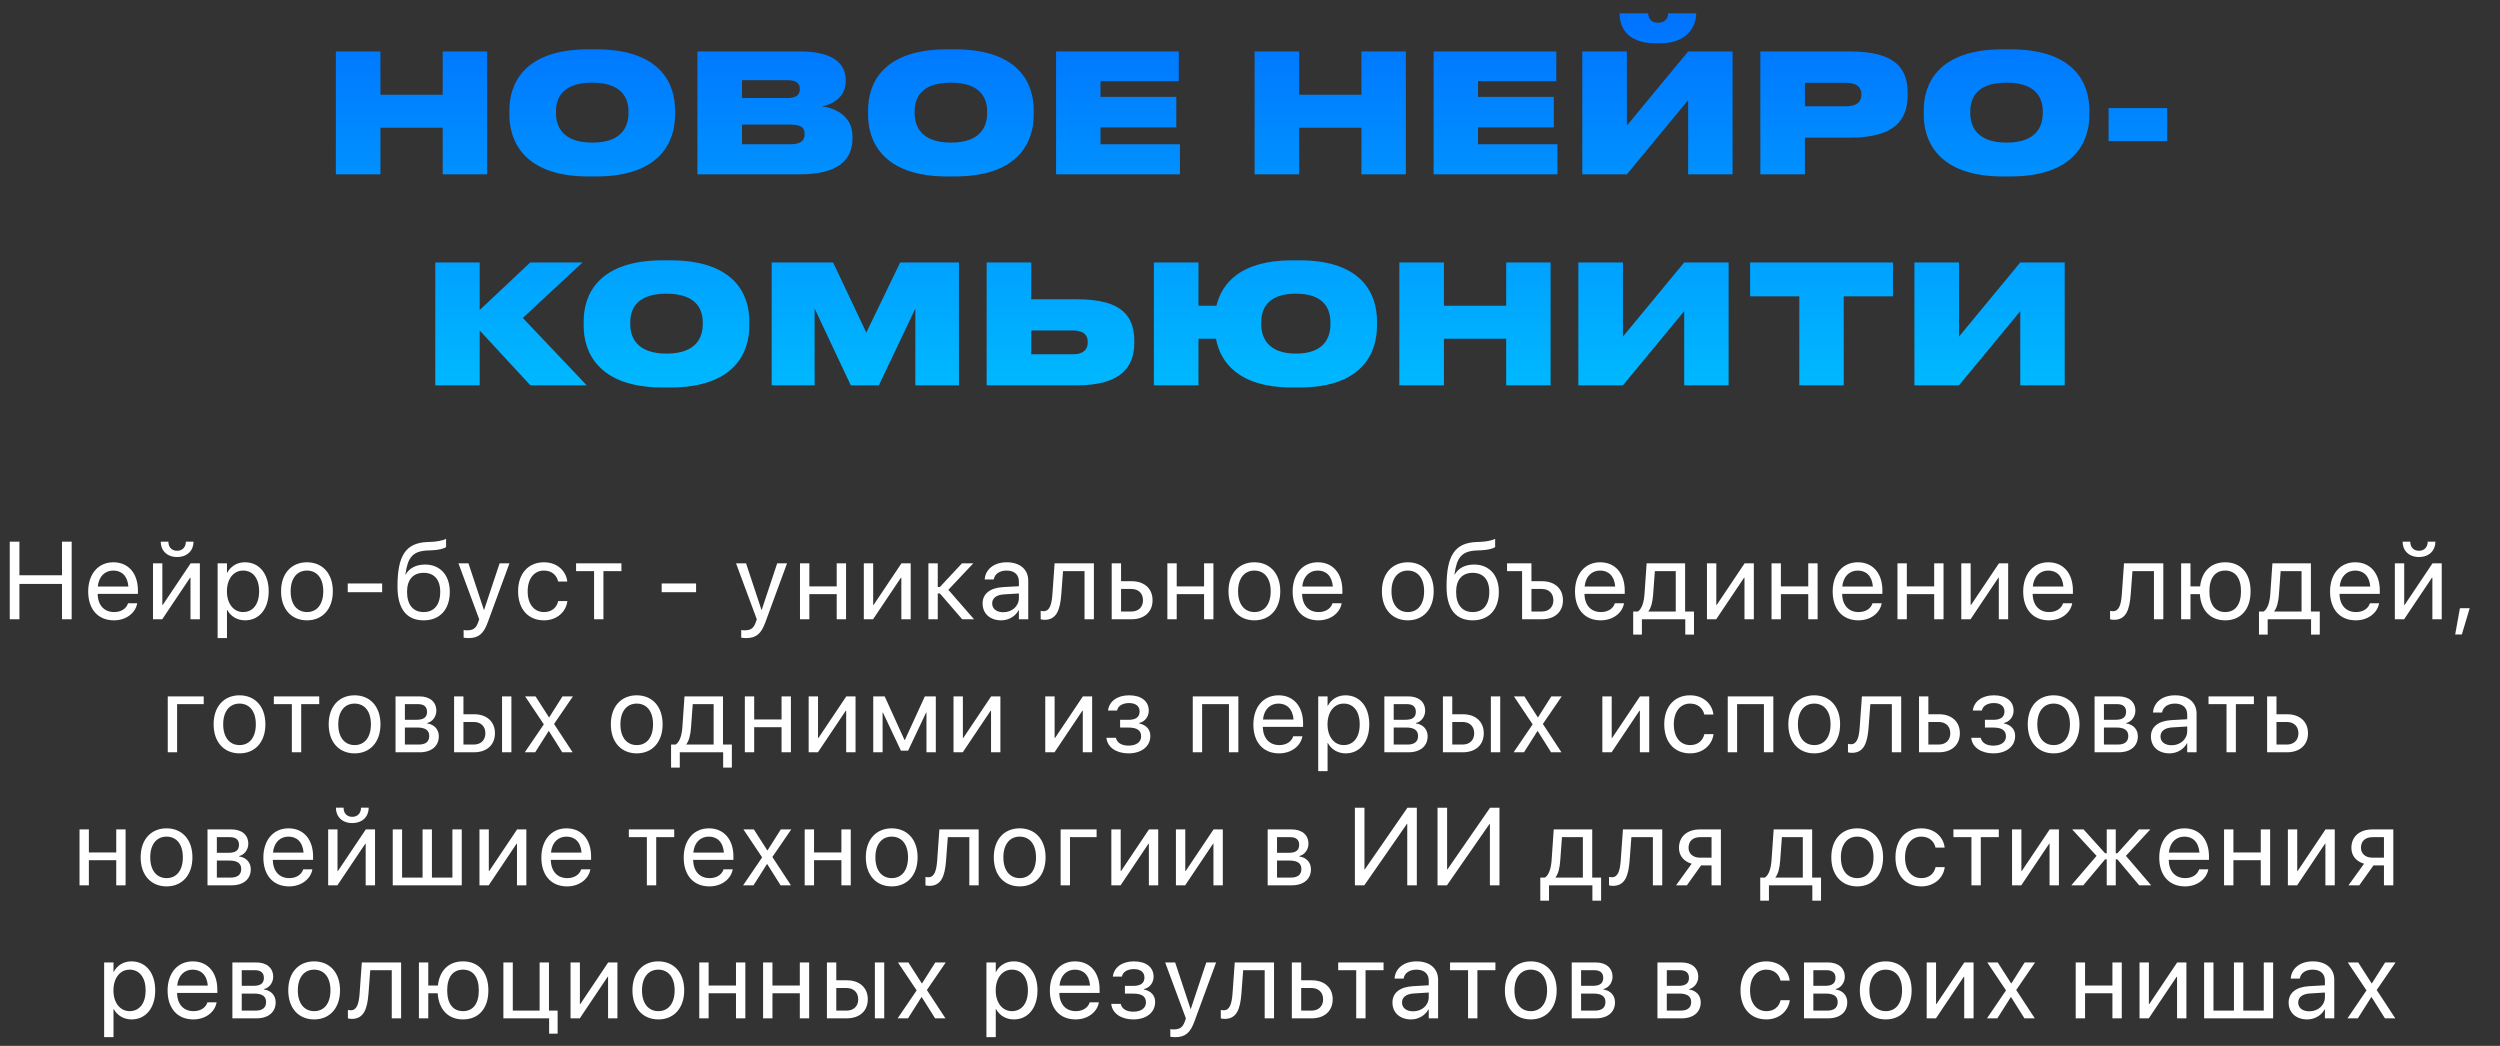 <?xml version="1.0" encoding="UTF-8"?> <svg xmlns="http://www.w3.org/2000/svg" width="545" height="228" viewBox="0 0 545 228" fill="none"><rect x="0" y="0" width="545" height="228" fill="#333333" stroke="none"/> <path d="M73.217 38V11.216H82.937V20.648H96.509V11.216H106.193V38H96.509V27.848H82.937V38H73.217ZM128.297 10.748H129.917C144.209 10.748 147.161 18.452 147.161 23.996V25.076C147.161 30.548 144.245 38.468 129.917 38.468H128.297C114.041 38.468 111.053 30.548 111.053 25.076V23.996C111.053 18.416 114.077 10.748 128.297 10.748ZM137.009 24.68V24.284C137.009 21.692 135.857 18.02 129.089 18.02C122.321 18.02 121.205 21.692 121.205 24.284V24.68C121.205 27.272 122.393 31.088 129.125 31.088C135.857 31.088 137.009 27.272 137.009 24.68ZM152.038 38V11.216H174.358C182.026 11.216 184.366 14.132 184.366 17.48V17.732C184.366 21.332 181.198 22.88 179.182 23.168C181.954 23.564 185.842 25.148 185.842 29.756V30.116C185.842 34.544 183.142 38 174.394 38H152.038ZM171.658 17.48H161.758V21.368H171.658C173.71 21.368 174.358 20.576 174.358 19.46V19.388C174.358 18.236 173.674 17.48 171.658 17.48ZM172.378 27.164H161.758V31.448H172.378C174.97 31.448 175.402 30.296 175.402 29.288V29.144C175.402 28.1 174.97 27.164 172.378 27.164ZM206.484 10.748H208.104C222.396 10.748 225.348 18.452 225.348 23.996V25.076C225.348 30.548 222.432 38.468 208.104 38.468H206.484C192.228 38.468 189.24 30.548 189.24 25.076V23.996C189.24 18.416 192.264 10.748 206.484 10.748ZM215.196 24.68V24.284C215.196 21.692 214.044 18.02 207.276 18.02C200.508 18.02 199.392 21.692 199.392 24.284V24.68C199.392 27.272 200.58 31.088 207.312 31.088C214.044 31.088 215.196 27.272 215.196 24.68ZM230.225 11.216H256.973V17.696H239.909V21.116H256.433V27.776H239.909V31.448H257.225V38H230.225V11.216ZM273.503 38V11.216H283.223V20.648H296.795V11.216H306.479V38H296.795V27.848H283.223V38H273.503ZM312.526 11.216H339.274V17.696H322.21V21.116H338.734V27.776H322.21V31.448H339.526V38H312.526V11.216ZM368.016 38V21.836L354.66 38H344.94V11.216H354.66V27.38L368.016 11.216H377.7V38H368.016ZM361.824 9.452H361.068C354.048 9.452 353.076 5.24 353.076 2.972V2.9H359.268C359.376 3.656 359.628 4.952 361.464 4.952H361.5C363.228 4.952 363.66 3.656 363.66 2.9H369.78V2.972C369.78 5.24 368.268 9.452 361.824 9.452ZM403.301 30.008H393.473V38H383.753V11.216H403.301C413.273 11.216 415.865 14.96 415.865 20.252V20.72C415.865 26.048 413.165 30.008 403.301 30.008ZM393.473 18.056V23.168H402.401C405.029 23.168 405.785 22.016 405.785 20.612V20.54C405.785 19.244 405.029 18.056 402.401 18.056H393.473ZM436.617 10.748H438.237C452.529 10.748 455.481 18.452 455.481 23.996V25.076C455.481 30.548 452.565 38.468 438.237 38.468H436.617C422.361 38.468 419.373 30.548 419.373 25.076V23.996C419.373 18.416 422.397 10.748 436.617 10.748ZM445.329 24.68V24.284C445.329 21.692 444.177 18.02 437.409 18.02C430.641 18.02 429.525 21.692 429.525 24.284V24.68C429.525 27.272 430.713 31.088 437.445 31.088C444.177 31.088 445.329 27.272 445.329 24.68ZM459.674 23.564H472.454V30.764H459.674V23.564ZM115.627 84L104.575 72.048V84H94.891V57.216H104.575V67.584L115.591 57.216H127.003L113.971 69.312L127.903 84H115.627ZM144.486 56.748H146.106C160.398 56.748 163.35 64.452 163.35 69.996V71.076C163.35 76.548 160.434 84.468 146.106 84.468H144.486C130.23 84.468 127.242 76.548 127.242 71.076V69.996C127.242 64.416 130.266 56.748 144.486 56.748ZM153.198 70.68V70.284C153.198 67.692 152.046 64.02 145.278 64.02C138.51 64.02 137.394 67.692 137.394 70.284V70.68C137.394 73.272 138.582 77.088 145.314 77.088C152.046 77.088 153.198 73.272 153.198 70.68ZM168.227 84V57.216H181.619L188.855 72.516L196.235 57.216H209.051V84H199.547V67.26L191.591 84H185.471L177.587 67.26V84H168.227ZM224.81 57.216V65.244H234.818C244.61 65.244 247.274 68.916 247.274 74.388V74.784C247.274 79.896 244.466 84 234.782 84H215.09V57.216H224.81ZM224.81 77.232H233.99C236.114 77.232 237.122 76.188 237.122 74.712V74.46C237.122 72.984 236.114 72.048 233.99 72.048H224.81V77.232ZM300.183 69.996V71.076C300.183 76.548 297.339 84.468 283.299 84.468H281.679C269.943 84.468 266.019 78.888 265.083 73.848H261.267V84H251.547V57.216H261.267V66.648H265.191C266.343 61.788 270.411 56.748 281.679 56.748H283.299C297.303 56.748 300.183 64.452 300.183 69.996ZM290.031 70.68V70.284C290.031 67.692 288.951 64.02 282.507 64.02C276.027 64.02 274.947 67.692 274.947 70.284V70.68C274.947 73.272 276.135 77.088 282.507 77.088C288.951 77.088 290.031 73.272 290.031 70.68ZM305.055 84V57.216H314.775V66.648H328.347V57.216H338.031V84H328.347V73.848H314.775V84H305.055ZM367.155 84V67.836L353.799 84H344.079V57.216H353.799V73.38L367.155 57.216H376.839V84H367.155ZM392.251 84V64.596H381.523V57.216H412.663V64.596H401.935V84H392.251ZM440.42 84V67.836L427.064 84H417.344V57.216H427.064V73.38L440.42 57.216H450.104V84H440.42Z" fill="url(#paint0_linear_380_56)"></path> <path d="M2.125 135V118.09H4.234V125.402H13.516V118.09H15.625V135H13.516V127.301H4.234V135H2.125ZM24.84 135.234C21.336 135.234 19.227 132.785 19.227 128.953V128.941C19.227 125.168 21.383 122.578 24.711 122.578C28.039 122.578 30.066 125.051 30.066 128.707V129.457H21.289C21.336 131.965 22.719 133.43 24.887 133.43C26.434 133.43 27.523 132.656 27.875 131.613L27.91 131.508H29.914L29.891 131.625C29.492 133.641 27.5 135.234 24.84 135.234ZM24.699 124.383C22.93 124.383 21.547 125.59 21.324 127.863H27.992C27.793 125.496 26.48 124.383 24.699 124.383ZM38.602 121.43C36.363 121.43 35.039 119.965 35.039 118.113V118.078H36.715V118.137C36.715 119.18 37.348 120.07 38.613 120.07C39.832 120.07 40.512 119.18 40.512 118.137V118.078H42.188V118.113C42.188 119.965 40.863 121.43 38.602 121.43ZM33.352 135V122.812H35.391V131.871H35.484L41.555 122.812H43.57V135H41.531V125.941H41.438L35.367 135H33.352ZM47.441 139.102V122.812H49.48V124.875H49.527C50.289 123.457 51.648 122.578 53.395 122.578C56.512 122.578 58.574 125.062 58.574 128.906V128.918C58.574 132.762 56.488 135.234 53.43 135.234C51.707 135.234 50.289 134.367 49.527 132.961H49.48V139.102H47.441ZM52.996 133.43C55.152 133.43 56.488 131.695 56.488 128.918V128.906C56.488 126.105 55.152 124.383 52.996 124.383C50.934 124.383 49.469 126.176 49.469 128.906V128.918C49.469 131.637 50.945 133.43 52.996 133.43ZM66.922 135.234C63.535 135.234 61.273 132.785 61.273 128.906V128.883C61.273 125.004 63.547 122.578 66.91 122.578C70.273 122.578 72.559 124.992 72.559 128.883V128.906C72.559 132.797 70.285 135.234 66.922 135.234ZM66.934 133.43C69.078 133.43 70.473 131.766 70.473 128.906V128.883C70.473 126.023 69.066 124.383 66.91 124.383C64.789 124.383 63.359 126.035 63.359 128.883V128.906C63.359 131.777 64.777 133.43 66.934 133.43ZM75.809 129.094V127.195H83.309V129.094H75.809ZM92.359 135.234C88.621 135.234 86.652 132.715 86.652 127.875V127.852C86.652 121.137 88.434 118.348 93.168 118.16L94.07 118.125C95.242 118.078 96.555 117.832 97.246 117.469V119.25C96.859 119.602 95.57 119.906 94.164 119.965L93.262 120C89.922 120.129 88.902 121.57 88.398 125.098L88.375 125.262H88.422C89.231 123.82 90.766 123.07 92.664 123.07C95.957 123.07 98.055 125.391 98.055 129.012V129.035C98.055 132.867 95.887 135.234 92.359 135.234ZM92.359 133.43C94.644 133.43 95.969 131.836 95.969 129.035V129.012C95.969 126.363 94.644 124.875 92.359 124.875C90.062 124.875 88.738 126.363 88.738 129.012V129.035C88.738 131.836 90.062 133.43 92.359 133.43ZM102.16 139.102C101.762 139.102 101.328 139.055 101.07 139.008V137.344C101.246 137.379 101.48 137.414 101.727 137.414C103.016 137.414 103.73 137.086 104.223 135.703L104.469 135.012L99.945 122.812H102.125L105.488 132.961H105.535L108.91 122.812H111.055L106.297 135.762C105.43 138.094 104.363 139.102 102.16 139.102ZM118.594 135.234C115.137 135.234 112.945 132.773 112.945 128.895V128.883C112.945 125.039 115.184 122.578 118.57 122.578C121.605 122.578 123.398 124.594 123.656 126.68L123.668 126.773H121.676L121.652 126.68C121.348 125.461 120.363 124.383 118.57 124.383C116.449 124.383 115.031 126.141 115.031 128.906V128.918C115.031 131.754 116.484 133.43 118.594 133.43C120.258 133.43 121.324 132.492 121.664 131.133L121.688 131.039H123.691L123.68 131.121C123.352 133.441 121.348 135.234 118.594 135.234ZM135.473 122.812V124.5H131.547V135H129.508V124.5H125.582V122.812H135.473ZM144.246 129.094V127.195H151.746V129.094H144.246ZM162.676 139.102C162.277 139.102 161.844 139.055 161.586 139.008V137.344C161.762 137.379 161.996 137.414 162.242 137.414C163.531 137.414 164.246 137.086 164.738 135.703L164.984 135.012L160.461 122.812H162.641L166.004 132.961H166.051L169.426 122.812H171.57L166.812 135.762C165.945 138.094 164.879 139.102 162.676 139.102ZM182.402 135V129.527H176.438V135H174.398V122.812H176.438V127.84H182.402V122.812H184.441V135H182.402ZM188.312 135V122.812H190.352V131.871H190.445L196.516 122.812H198.531V135H196.492V125.941H196.398L190.328 135H188.312ZM204.898 129.375H204.43V135H202.391V122.812H204.43V127.969H204.898L209.703 122.812H212.176L206.738 128.578L212.34 135H209.762L204.898 129.375ZM218.262 135.234C215.836 135.234 214.207 133.77 214.207 131.555V131.531C214.207 129.457 215.824 128.156 218.625 127.992L222.117 127.793V126.773C222.117 125.285 221.145 124.383 219.445 124.383C217.875 124.383 216.891 125.133 216.656 126.223L216.633 126.328H214.664L214.676 126.199C214.852 124.195 216.598 122.578 219.469 122.578C222.352 122.578 224.156 124.137 224.156 126.574V135H222.117V133.02H222.07C221.355 134.355 219.891 135.234 218.262 135.234ZM216.293 131.555C216.293 132.727 217.254 133.465 218.719 133.465C220.641 133.465 222.117 132.141 222.117 130.371V129.375L218.859 129.574C217.23 129.668 216.293 130.395 216.293 131.531V131.555ZM231.355 129.633C231.098 132.996 230.312 135.117 227.723 135.117C227.336 135.117 227.031 135.059 226.867 135V133.16C226.973 133.195 227.195 133.242 227.512 133.242C228.812 133.242 229.258 131.824 229.422 129.586L229.902 122.812H238.469V135H236.43V124.5H231.742L231.355 129.633ZM242.352 135V122.812H244.391V126.703H246.676C249.465 126.703 251.258 128.309 251.258 130.84V130.863C251.258 133.395 249.465 135 246.676 135H242.352ZM246.641 128.391H244.391V133.312H246.641C248.199 133.312 249.172 132.34 249.172 130.863V130.84C249.172 129.352 248.188 128.391 246.641 128.391ZM262.488 135V129.527H256.523V135H254.484V122.812H256.523V127.84H262.488V122.812H264.527V135H262.488ZM273.461 135.234C270.074 135.234 267.812 132.785 267.812 128.906V128.883C267.812 125.004 270.086 122.578 273.449 122.578C276.812 122.578 279.098 124.992 279.098 128.883V128.906C279.098 132.797 276.824 135.234 273.461 135.234ZM273.473 133.43C275.617 133.43 277.012 131.766 277.012 128.906V128.883C277.012 126.023 275.605 124.383 273.449 124.383C271.328 124.383 269.898 126.035 269.898 128.883V128.906C269.898 131.777 271.316 133.43 273.473 133.43ZM287.41 135.234C283.906 135.234 281.797 132.785 281.797 128.953V128.941C281.797 125.168 283.953 122.578 287.281 122.578C290.609 122.578 292.637 125.051 292.637 128.707V129.457H283.859C283.906 131.965 285.289 133.43 287.457 133.43C289.004 133.43 290.094 132.656 290.445 131.613L290.48 131.508H292.484L292.461 131.625C292.062 133.641 290.07 135.234 287.41 135.234ZM287.27 124.383C285.5 124.383 284.117 125.59 283.895 127.863H290.562C290.363 125.496 289.051 124.383 287.27 124.383ZM306.906 135.234C303.52 135.234 301.258 132.785 301.258 128.906V128.883C301.258 125.004 303.531 122.578 306.895 122.578C310.258 122.578 312.543 124.992 312.543 128.883V128.906C312.543 132.797 310.27 135.234 306.906 135.234ZM306.918 133.43C309.062 133.43 310.457 131.766 310.457 128.906V128.883C310.457 126.023 309.051 124.383 306.895 124.383C304.773 124.383 303.344 126.035 303.344 128.883V128.906C303.344 131.777 304.762 133.43 306.918 133.43ZM321.055 135.234C317.316 135.234 315.348 132.715 315.348 127.875V127.852C315.348 121.137 317.129 118.348 321.863 118.16L322.766 118.125C323.938 118.078 325.25 117.832 325.941 117.469V119.25C325.555 119.602 324.266 119.906 322.859 119.965L321.957 120C318.617 120.129 317.598 121.57 317.094 125.098L317.07 125.262H317.117C317.926 123.82 319.461 123.07 321.359 123.07C324.652 123.07 326.75 125.391 326.75 129.012V129.035C326.75 132.867 324.582 135.234 321.055 135.234ZM321.055 133.43C323.34 133.43 324.664 131.836 324.664 129.035V129.012C324.664 126.363 323.34 124.875 321.055 124.875C318.758 124.875 317.434 126.363 317.434 129.012V129.035C317.434 131.836 318.758 133.43 321.055 133.43ZM331.816 135V124.5H328.535V122.812H333.855V126.703H336.141C338.93 126.703 340.723 128.309 340.723 130.84V130.863C340.723 133.395 338.93 135 336.141 135H331.816ZM336.105 128.391H333.855V133.312H336.105C337.664 133.312 338.637 132.34 338.637 130.863V130.84C338.637 129.352 337.652 128.391 336.105 128.391ZM348.965 135.234C345.461 135.234 343.352 132.785 343.352 128.953V128.941C343.352 125.168 345.508 122.578 348.836 122.578C352.164 122.578 354.191 125.051 354.191 128.707V129.457H345.414C345.461 131.965 346.844 133.43 349.012 133.43C350.559 133.43 351.648 132.656 352 131.613L352.035 131.508H354.039L354.016 131.625C353.617 133.641 351.625 135.234 348.965 135.234ZM348.824 124.383C347.055 124.383 345.672 125.59 345.449 127.863H352.117C351.918 125.496 350.605 124.383 348.824 124.383ZM357.934 138.34H356.035V133.312H357.055C357.945 132.727 358.379 131.215 358.496 129.574L358.965 122.812H367.355V133.312H369.289V138.34H367.391V135H357.934V138.34ZM365.316 133.312V124.5H360.758L360.383 129.621C360.277 131.156 359.961 132.48 359.352 133.266V133.312H365.316ZM372.117 135V122.812H374.156V131.871H374.25L380.32 122.812H382.336V135H380.297V125.941H380.203L374.133 135H372.117ZM394.199 135V129.527H388.234V135H386.195V122.812H388.234V127.84H394.199V122.812H396.238V135H394.199ZM405.137 135.234C401.633 135.234 399.523 132.785 399.523 128.953V128.941C399.523 125.168 401.68 122.578 405.008 122.578C408.336 122.578 410.363 125.051 410.363 128.707V129.457H401.586C401.633 131.965 403.016 133.43 405.184 133.43C406.73 133.43 407.82 132.656 408.172 131.613L408.207 131.508H410.211L410.188 131.625C409.789 133.641 407.797 135.234 405.137 135.234ZM404.996 124.383C403.227 124.383 401.844 125.59 401.621 127.863H408.289C408.09 125.496 406.777 124.383 404.996 124.383ZM421.652 135V129.527H415.688V135H413.648V122.812H415.688V127.84H421.652V122.812H423.691V135H421.652ZM427.562 135V122.812H429.602V131.871H429.695L435.766 122.812H437.781V135H435.742V125.941H435.648L429.578 135H427.562ZM446.668 135.234C443.164 135.234 441.055 132.785 441.055 128.953V128.941C441.055 125.168 443.211 122.578 446.539 122.578C449.867 122.578 451.895 125.051 451.895 128.707V129.457H443.117C443.164 131.965 444.547 133.43 446.715 133.43C448.262 133.43 449.352 132.656 449.703 131.613L449.738 131.508H451.742L451.719 131.625C451.32 133.641 449.328 135.234 446.668 135.234ZM446.527 124.383C444.758 124.383 443.375 125.59 443.152 127.863H449.82C449.621 125.496 448.309 124.383 446.527 124.383ZM464.488 129.633C464.23 132.996 463.445 135.117 460.855 135.117C460.469 135.117 460.164 135.059 460 135V133.16C460.105 133.195 460.328 133.242 460.645 133.242C461.945 133.242 462.391 131.824 462.555 129.586L463.035 122.812H471.602V135H469.562V124.5H464.875L464.488 129.633ZM475.484 135V122.812H477.523V127.84H479.621C479.984 124.547 482 122.578 485.094 122.578C488.516 122.578 490.625 124.969 490.625 128.895V128.918C490.625 132.832 488.516 135.234 485.094 135.234C481.859 135.234 479.809 133.078 479.574 129.527H477.523V135H475.484ZM485.094 133.43C487.297 133.43 488.539 131.777 488.539 128.918V128.895C488.539 126.023 487.297 124.383 485.094 124.383C482.891 124.383 481.648 126.023 481.648 128.895V128.918C481.648 131.777 482.891 133.43 485.094 133.43ZM494.355 138.34H492.457V133.312H493.477C494.367 132.727 494.801 131.215 494.918 129.574L495.387 122.812H503.777V133.312H505.711V138.34H503.812V135H494.355V138.34ZM501.738 133.312V124.5H497.18L496.805 129.621C496.699 131.156 496.383 132.48 495.773 133.266V133.312H501.738ZM513.566 135.234C510.062 135.234 507.953 132.785 507.953 128.953V128.941C507.953 125.168 510.109 122.578 513.438 122.578C516.766 122.578 518.793 125.051 518.793 128.707V129.457H510.016C510.062 131.965 511.445 133.43 513.613 133.43C515.16 133.43 516.25 132.656 516.602 131.613L516.637 131.508H518.641L518.617 131.625C518.219 133.641 516.227 135.234 513.566 135.234ZM513.426 124.383C511.656 124.383 510.273 125.59 510.051 127.863H516.719C516.52 125.496 515.207 124.383 513.426 124.383ZM527.328 121.43C525.09 121.43 523.766 119.965 523.766 118.113V118.078H525.441V118.137C525.441 119.18 526.074 120.07 527.34 120.07C528.559 120.07 529.238 119.18 529.238 118.137V118.078H530.914V118.113C530.914 119.965 529.59 121.43 527.328 121.43ZM522.078 135V122.812H524.117V131.871H524.211L530.281 122.812H532.297V135H530.258V125.941H530.164L524.094 135H522.078ZM535.23 138.316L536.262 132.586H538.395L536.684 138.316H535.23ZM44.41 153.5H38.609V164H36.57V151.812H44.41V153.5ZM52.219 164.234C48.832 164.234 46.57 161.785 46.57 157.906V157.883C46.57 154.004 48.844 151.578 52.207 151.578C55.57 151.578 57.855 153.992 57.855 157.883V157.906C57.855 161.797 55.582 164.234 52.219 164.234ZM52.23 162.43C54.375 162.43 55.77 160.766 55.77 157.906V157.883C55.77 155.023 54.363 153.383 52.207 153.383C50.086 153.383 48.656 155.035 48.656 157.883V157.906C48.656 160.777 50.074 162.43 52.23 162.43ZM69.59 151.812V153.5H65.664V164H63.625V153.5H59.699V151.812H69.59ZM77.305 164.234C73.918 164.234 71.656 161.785 71.656 157.906V157.883C71.656 154.004 73.93 151.578 77.293 151.578C80.656 151.578 82.941 153.992 82.941 157.883V157.906C82.941 161.797 80.668 164.234 77.305 164.234ZM77.316 162.43C79.461 162.43 80.856 160.766 80.856 157.906V157.883C80.856 155.023 79.449 153.383 77.293 153.383C75.172 153.383 73.742 155.035 73.742 157.883V157.906C73.742 160.777 75.16 162.43 77.316 162.43ZM86.227 164V151.812H91.441C93.727 151.812 95.121 153.02 95.121 154.953V154.977C95.121 156.23 94.242 157.379 93.117 157.613V157.707C94.652 157.918 95.66 158.996 95.66 160.484V160.508C95.66 162.652 94.066 164 91.477 164H86.227ZM88.266 156.91H90.832C92.367 156.91 93.094 156.359 93.094 155.188V155.164C93.094 154.074 92.414 153.5 91.137 153.5H88.266V156.91ZM88.266 162.312H91.301C92.777 162.312 93.574 161.68 93.574 160.461V160.438C93.574 159.184 92.719 158.598 90.938 158.598H88.266V162.312ZM98.992 164V151.812H101.031V155.703H103.316C106.105 155.703 107.898 157.309 107.898 159.84V159.863C107.898 162.395 106.105 164 103.316 164H98.992ZM109.445 164V151.812H111.484V164H109.445ZM103.281 157.391H101.031V162.312H103.281C104.84 162.312 105.812 161.34 105.812 159.863V159.84C105.812 158.352 104.828 157.391 103.281 157.391ZM114.406 164L118.555 157.906L114.477 151.812H116.75L119.68 156.383H119.727L122.621 151.812H124.895L120.781 157.824L124.836 164H122.574L119.656 159.359H119.609L116.668 164H114.406ZM138.812 164.234C135.426 164.234 133.164 161.785 133.164 157.906V157.883C133.164 154.004 135.438 151.578 138.801 151.578C142.164 151.578 144.449 153.992 144.449 157.883V157.906C144.449 161.797 142.176 164.234 138.812 164.234ZM138.824 162.43C140.969 162.43 142.363 160.766 142.363 157.906V157.883C142.363 155.023 140.957 153.383 138.801 153.383C136.68 153.383 135.25 155.035 135.25 157.883V157.906C135.25 160.777 136.668 162.43 138.824 162.43ZM148.191 167.34H146.293V162.312H147.312C148.203 161.727 148.637 160.215 148.754 158.574L149.223 151.812H157.613V162.312H159.547V167.34H157.648V164H148.191V167.34ZM155.574 162.312V153.5H151.016L150.641 158.621C150.535 160.156 150.219 161.48 149.609 162.266V162.312H155.574ZM170.379 164V158.527H164.414V164H162.375V151.812H164.414V156.84H170.379V151.812H172.418V164H170.379ZM176.289 164V151.812H178.328V160.871H178.422L184.492 151.812H186.508V164H184.469V154.941H184.375L178.305 164H176.289ZM192.406 164H190.367V151.812H192.863L197.176 161.305H197.27L201.617 151.812H204.008V164H201.969V155.352H201.887L197.961 163.648H196.402L192.488 155.352H192.406V164ZM207.867 164V151.812H209.906V160.871H210L216.07 151.812H218.086V164H216.047V154.941H215.953L209.883 164H207.867ZM227.867 164V151.812H229.906V160.871H230L236.07 151.812H238.086V164H236.047V154.941H235.953L229.883 164H227.867ZM246.012 164.234C243.363 164.234 241.453 162.922 241.207 160.93L241.195 160.836H243.258L243.293 160.953C243.586 161.973 244.559 162.547 246.012 162.547C247.699 162.547 248.766 161.773 248.766 160.543V160.52C248.766 159.219 247.875 158.609 246.012 158.609H244.184V156.922H246.012C247.629 156.922 248.438 156.312 248.438 155.105V155.082C248.438 153.945 247.582 153.266 246.141 153.266C244.746 153.266 243.727 153.887 243.539 154.836L243.527 154.895H241.547L241.559 154.812C241.84 152.844 243.609 151.578 246.141 151.578C248.801 151.578 250.43 152.855 250.43 154.918V154.941C250.43 156.242 249.574 157.332 248.332 157.613V157.707C249.902 158.047 250.77 159.02 250.77 160.426V160.449C250.77 162.711 248.859 164.234 246.012 164.234ZM260.023 164V151.812H269.961V164H267.91V153.5H262.062V164H260.023ZM278.848 164.234C275.344 164.234 273.234 161.785 273.234 157.953V157.941C273.234 154.168 275.391 151.578 278.719 151.578C282.047 151.578 284.074 154.051 284.074 157.707V158.457H275.297C275.344 160.965 276.727 162.43 278.895 162.43C280.441 162.43 281.531 161.656 281.883 160.613L281.918 160.508H283.922L283.898 160.625C283.5 162.641 281.508 164.234 278.848 164.234ZM278.707 153.383C276.938 153.383 275.555 154.59 275.332 156.863H282C281.801 154.496 280.488 153.383 278.707 153.383ZM287.371 168.102V151.812H289.41V153.875H289.457C290.219 152.457 291.578 151.578 293.324 151.578C296.441 151.578 298.504 154.062 298.504 157.906V157.918C298.504 161.762 296.418 164.234 293.359 164.234C291.637 164.234 290.219 163.367 289.457 161.961H289.41V168.102H287.371ZM292.926 162.43C295.082 162.43 296.418 160.695 296.418 157.918V157.906C296.418 155.105 295.082 153.383 292.926 153.383C290.863 153.383 289.398 155.176 289.398 157.906V157.918C289.398 160.637 290.875 162.43 292.926 162.43ZM301.789 164V151.812H307.004C309.289 151.812 310.684 153.02 310.684 154.953V154.977C310.684 156.23 309.805 157.379 308.68 157.613V157.707C310.215 157.918 311.223 158.996 311.223 160.484V160.508C311.223 162.652 309.629 164 307.039 164H301.789ZM303.828 156.91H306.395C307.93 156.91 308.656 156.359 308.656 155.188V155.164C308.656 154.074 307.977 153.5 306.699 153.5H303.828V156.91ZM303.828 162.312H306.863C308.34 162.312 309.137 161.68 309.137 160.461V160.438C309.137 159.184 308.281 158.598 306.5 158.598H303.828V162.312ZM314.555 164V151.812H316.594V155.703H318.879C321.668 155.703 323.461 157.309 323.461 159.84V159.863C323.461 162.395 321.668 164 318.879 164H314.555ZM325.008 164V151.812H327.047V164H325.008ZM318.844 157.391H316.594V162.312H318.844C320.402 162.312 321.375 161.34 321.375 159.863V159.84C321.375 158.352 320.391 157.391 318.844 157.391ZM329.969 164L334.117 157.906L330.039 151.812H332.312L335.242 156.383H335.289L338.184 151.812H340.457L336.344 157.824L340.398 164H338.137L335.219 159.359H335.172L332.23 164H329.969ZM349.312 164V151.812H351.352V160.871H351.445L357.516 151.812H359.531V164H357.492V154.941H357.398L351.328 164H349.312ZM368.453 164.234C364.996 164.234 362.805 161.773 362.805 157.895V157.883C362.805 154.039 365.043 151.578 368.43 151.578C371.465 151.578 373.258 153.594 373.516 155.68L373.527 155.773H371.535L371.512 155.68C371.207 154.461 370.223 153.383 368.43 153.383C366.309 153.383 364.891 155.141 364.891 157.906V157.918C364.891 160.754 366.344 162.43 368.453 162.43C370.117 162.43 371.184 161.492 371.523 160.133L371.547 160.039H373.551L373.539 160.121C373.211 162.441 371.207 164.234 368.453 164.234ZM376.648 164V151.812H386.586V164H384.535V153.5H378.688V164H376.648ZM395.508 164.234C392.121 164.234 389.859 161.785 389.859 157.906V157.883C389.859 154.004 392.133 151.578 395.496 151.578C398.859 151.578 401.145 153.992 401.145 157.883V157.906C401.145 161.797 398.871 164.234 395.508 164.234ZM395.52 162.43C397.664 162.43 399.059 160.766 399.059 157.906V157.883C399.059 155.023 397.652 153.383 395.496 153.383C393.375 153.383 391.945 155.035 391.945 157.883V157.906C391.945 160.777 393.363 162.43 395.52 162.43ZM407.348 158.633C407.09 161.996 406.305 164.117 403.715 164.117C403.328 164.117 403.023 164.059 402.859 164V162.16C402.965 162.195 403.188 162.242 403.504 162.242C404.805 162.242 405.25 160.824 405.414 158.586L405.895 151.812H414.461V164H412.422V153.5H407.734L407.348 158.633ZM418.344 164V151.812H420.383V155.703H422.668C425.457 155.703 427.25 157.309 427.25 159.84V159.863C427.25 162.395 425.457 164 422.668 164H418.344ZM422.633 157.391H420.383V162.312H422.633C424.191 162.312 425.164 161.34 425.164 159.863V159.84C425.164 158.352 424.18 157.391 422.633 157.391ZM434.543 164.234C431.895 164.234 429.984 162.922 429.738 160.93L429.727 160.836H431.789L431.824 160.953C432.117 161.973 433.09 162.547 434.543 162.547C436.23 162.547 437.297 161.773 437.297 160.543V160.52C437.297 159.219 436.406 158.609 434.543 158.609H432.715V156.922H434.543C436.16 156.922 436.969 156.312 436.969 155.105V155.082C436.969 153.945 436.113 153.266 434.672 153.266C433.277 153.266 432.258 153.887 432.07 154.836L432.059 154.895H430.078L430.09 154.812C430.371 152.844 432.141 151.578 434.672 151.578C437.332 151.578 438.961 152.855 438.961 154.918V154.941C438.961 156.242 438.105 157.332 436.863 157.613V157.707C438.434 158.047 439.301 159.02 439.301 160.426V160.449C439.301 162.711 437.391 164.234 434.543 164.234ZM447.695 164.234C444.309 164.234 442.047 161.785 442.047 157.906V157.883C442.047 154.004 444.32 151.578 447.684 151.578C451.047 151.578 453.332 153.992 453.332 157.883V157.906C453.332 161.797 451.059 164.234 447.695 164.234ZM447.707 162.43C449.852 162.43 451.246 160.766 451.246 157.906V157.883C451.246 155.023 449.84 153.383 447.684 153.383C445.562 153.383 444.133 155.035 444.133 157.883V157.906C444.133 160.777 445.551 162.43 447.707 162.43ZM456.617 164V151.812H461.832C464.117 151.812 465.512 153.02 465.512 154.953V154.977C465.512 156.23 464.633 157.379 463.508 157.613V157.707C465.043 157.918 466.051 158.996 466.051 160.484V160.508C466.051 162.652 464.457 164 461.867 164H456.617ZM458.656 156.91H461.223C462.758 156.91 463.484 156.359 463.484 155.188V155.164C463.484 154.074 462.805 153.5 461.527 153.5H458.656V156.91ZM458.656 162.312H461.691C463.168 162.312 463.965 161.68 463.965 160.461V160.438C463.965 159.184 463.109 158.598 461.328 158.598H458.656V162.312ZM472.957 164.234C470.531 164.234 468.902 162.77 468.902 160.555V160.531C468.902 158.457 470.52 157.156 473.32 156.992L476.812 156.793V155.773C476.812 154.285 475.84 153.383 474.141 153.383C472.57 153.383 471.586 154.133 471.352 155.223L471.328 155.328H469.359L469.371 155.199C469.547 153.195 471.293 151.578 474.164 151.578C477.047 151.578 478.852 153.137 478.852 155.574V164H476.812V162.02H476.766C476.051 163.355 474.586 164.234 472.957 164.234ZM470.988 160.555C470.988 161.727 471.949 162.465 473.414 162.465C475.336 162.465 476.812 161.141 476.812 159.371V158.375L473.555 158.574C471.926 158.668 470.988 159.395 470.988 160.531V160.555ZM491.348 151.812V153.5H487.422V164H485.383V153.5H481.457V151.812H491.348ZM494.234 164V151.812H496.273V155.703H498.559C501.348 155.703 503.141 157.309 503.141 159.84V159.863C503.141 162.395 501.348 164 498.559 164H494.234ZM498.523 157.391H496.273V162.312H498.523C500.082 162.312 501.055 161.34 501.055 159.863V159.84C501.055 158.352 500.07 157.391 498.523 157.391ZM25.34 193V187.527H19.375V193H17.336V180.812H19.375V185.84H25.34V180.812H27.379V193H25.34ZM36.312 193.234C32.926 193.234 30.664 190.785 30.664 186.906V186.883C30.664 183.004 32.938 180.578 36.301 180.578C39.664 180.578 41.949 182.992 41.949 186.883V186.906C41.949 190.797 39.676 193.234 36.312 193.234ZM36.324 191.43C38.469 191.43 39.863 189.766 39.863 186.906V186.883C39.863 184.023 38.457 182.383 36.301 182.383C34.18 182.383 32.75 184.035 32.75 186.883V186.906C32.75 189.777 34.168 191.43 36.324 191.43ZM45.234 193V180.812H50.449C52.734 180.812 54.129 182.02 54.129 183.953V183.977C54.129 185.23 53.25 186.379 52.125 186.613V186.707C53.66 186.918 54.668 187.996 54.668 189.484V189.508C54.668 191.652 53.074 193 50.484 193H45.234ZM47.273 185.91H49.84C51.375 185.91 52.102 185.359 52.102 184.188V184.164C52.102 183.074 51.422 182.5 50.145 182.5H47.273V185.91ZM47.273 191.312H50.309C51.785 191.312 52.582 190.68 52.582 189.461V189.438C52.582 188.184 51.727 187.598 49.945 187.598H47.273V191.312ZM63.027 193.234C59.523 193.234 57.414 190.785 57.414 186.953V186.941C57.414 183.168 59.57 180.578 62.898 180.578C66.227 180.578 68.254 183.051 68.254 186.707V187.457H59.477C59.523 189.965 60.906 191.43 63.074 191.43C64.621 191.43 65.711 190.656 66.062 189.613L66.098 189.508H68.102L68.078 189.625C67.68 191.641 65.688 193.234 63.027 193.234ZM62.887 182.383C61.117 182.383 59.734 183.59 59.512 185.863H66.18C65.981 183.496 64.668 182.383 62.887 182.383ZM76.789 179.43C74.551 179.43 73.227 177.965 73.227 176.113V176.078H74.902V176.137C74.902 177.18 75.535 178.07 76.801 178.07C78.019 178.07 78.699 177.18 78.699 176.137V176.078H80.375V176.113C80.375 177.965 79.051 179.43 76.789 179.43ZM71.539 193V180.812H73.578V189.871H73.672L79.742 180.812H81.758V193H79.719V183.941H79.625L73.555 193H71.539ZM85.617 193V180.812H87.656V191.312H92.121V180.812H94.16V191.312H98.625V180.812H100.664V193H85.617ZM104.523 193V180.812H106.562V189.871H106.656L112.727 180.812H114.742V193H112.703V183.941H112.609L106.539 193H104.523ZM123.629 193.234C120.125 193.234 118.016 190.785 118.016 186.953V186.941C118.016 183.168 120.172 180.578 123.5 180.578C126.828 180.578 128.855 183.051 128.855 186.707V187.457H120.078C120.125 189.965 121.508 191.43 123.676 191.43C125.223 191.43 126.312 190.656 126.664 189.613L126.699 189.508H128.703L128.68 189.625C128.281 191.641 126.289 193.234 123.629 193.234ZM123.488 182.383C121.719 182.383 120.336 183.59 120.113 185.863H126.781C126.582 183.496 125.27 182.383 123.488 182.383ZM146.98 180.812V182.5H143.055V193H141.016V182.5H137.09V180.812H146.98ZM154.66 193.234C151.156 193.234 149.047 190.785 149.047 186.953V186.941C149.047 183.168 151.203 180.578 154.531 180.578C157.859 180.578 159.887 183.051 159.887 186.707V187.457H151.109C151.156 189.965 152.539 191.43 154.707 191.43C156.254 191.43 157.344 190.656 157.695 189.613L157.73 189.508H159.734L159.711 189.625C159.312 191.641 157.32 193.234 154.66 193.234ZM154.52 182.383C152.75 182.383 151.367 183.59 151.145 185.863H157.812C157.613 183.496 156.301 182.383 154.52 182.383ZM162 193L166.148 186.906L162.07 180.812H164.344L167.273 185.383H167.32L170.215 180.812H172.488L168.375 186.824L172.43 193H170.168L167.25 188.359H167.203L164.262 193H162ZM183.426 193V187.527H177.461V193H175.422V180.812H177.461V185.84H183.426V180.812H185.465V193H183.426ZM194.398 193.234C191.012 193.234 188.75 190.785 188.75 186.906V186.883C188.75 183.004 191.023 180.578 194.387 180.578C197.75 180.578 200.035 182.992 200.035 186.883V186.906C200.035 190.797 197.762 193.234 194.398 193.234ZM194.41 191.43C196.555 191.43 197.949 189.766 197.949 186.906V186.883C197.949 184.023 196.543 182.383 194.387 182.383C192.266 182.383 190.836 184.035 190.836 186.883V186.906C190.836 189.777 192.254 191.43 194.41 191.43ZM206.238 187.633C205.98 190.996 205.195 193.117 202.605 193.117C202.219 193.117 201.914 193.059 201.75 193V191.16C201.855 191.195 202.078 191.242 202.395 191.242C203.695 191.242 204.141 189.824 204.305 187.586L204.785 180.812H213.352V193H211.312V182.5H206.625L206.238 187.633ZM222.297 193.234C218.91 193.234 216.648 190.785 216.648 186.906V186.883C216.648 183.004 218.922 180.578 222.285 180.578C225.648 180.578 227.934 182.992 227.934 186.883V186.906C227.934 190.797 225.66 193.234 222.297 193.234ZM222.309 191.43C224.453 191.43 225.848 189.766 225.848 186.906V186.883C225.848 184.023 224.441 182.383 222.285 182.383C220.164 182.383 218.734 184.035 218.734 186.883V186.906C218.734 189.777 220.152 191.43 222.309 191.43ZM239.059 182.5H233.258V193H231.219V180.812H239.059V182.5ZM242.273 193V180.812H244.312V189.871H244.406L250.477 180.812H252.492V193H250.453V183.941H250.359L244.289 193H242.273ZM256.352 193V180.812H258.391V189.871H258.484L264.555 180.812H266.57V193H264.531V183.941H264.438L258.367 193H256.352ZM276.352 193V180.812H281.566C283.852 180.812 285.246 182.02 285.246 183.953V183.977C285.246 185.23 284.367 186.379 283.242 186.613V186.707C284.777 186.918 285.785 187.996 285.785 189.484V189.508C285.785 191.652 284.191 193 281.602 193H276.352ZM278.391 185.91H280.957C282.492 185.91 283.219 185.359 283.219 184.188V184.164C283.219 183.074 282.539 182.5 281.262 182.5H278.391V185.91ZM278.391 191.312H281.426C282.902 191.312 283.699 190.68 283.699 189.461V189.438C283.699 188.184 282.844 187.598 281.062 187.598H278.391V191.312ZM295.367 193V176.09H297.453V189.531H297.523L306.816 176.09H308.867V193H306.781V179.605H306.711L297.418 193H295.367ZM313.383 193V176.09H315.469V189.531H315.539L324.832 176.09H326.883V193H324.797V179.605H324.727L315.434 193H313.383ZM337.684 196.34H335.785V191.312H336.805C337.695 190.727 338.129 189.215 338.246 187.574L338.715 180.812H347.105V191.312H349.039V196.34H347.141V193H337.684V196.34ZM345.066 191.312V182.5H340.508L340.133 187.621C340.027 189.156 339.711 190.48 339.102 191.266V191.312H345.066ZM355.254 187.633C354.996 190.996 354.211 193.117 351.621 193.117C351.234 193.117 350.93 193.059 350.766 193V191.16C350.871 191.195 351.094 191.242 351.41 191.242C352.711 191.242 353.156 189.824 353.32 187.586L353.801 180.812H362.367V193H360.328V182.5H355.641L355.254 187.633ZM373.117 193V188.664H370.832L367.738 193H365.383L368.781 188.289C367.059 187.797 366.016 186.531 366.016 184.867V184.844C366.016 182.348 367.82 180.812 370.621 180.812H375.156V193H373.117ZM370.633 186.977H373.117V182.5H370.633C369.051 182.5 368.102 183.355 368.102 184.809V184.832C368.102 186.086 369.062 186.977 370.633 186.977ZM385.629 196.34H383.73V191.312H384.75C385.641 190.727 386.074 189.215 386.191 187.574L386.66 180.812H395.051V191.312H396.984V196.34H395.086V193H385.629V196.34ZM393.012 191.312V182.5H388.453L388.078 187.621C387.973 189.156 387.656 190.48 387.047 191.266V191.312H393.012ZM404.875 193.234C401.488 193.234 399.227 190.785 399.227 186.906V186.883C399.227 183.004 401.5 180.578 404.863 180.578C408.227 180.578 410.512 182.992 410.512 186.883V186.906C410.512 190.797 408.238 193.234 404.875 193.234ZM404.887 191.43C407.031 191.43 408.426 189.766 408.426 186.906V186.883C408.426 184.023 407.02 182.383 404.863 182.383C402.742 182.383 401.312 184.035 401.312 186.883V186.906C401.312 189.777 402.73 191.43 404.887 191.43ZM418.859 193.234C415.402 193.234 413.211 190.773 413.211 186.895V186.883C413.211 183.039 415.449 180.578 418.836 180.578C421.871 180.578 423.664 182.594 423.922 184.68L423.934 184.773H421.941L421.918 184.68C421.613 183.461 420.629 182.383 418.836 182.383C416.715 182.383 415.297 184.141 415.297 186.906V186.918C415.297 189.754 416.75 191.43 418.859 191.43C420.523 191.43 421.59 190.492 421.93 189.133L421.953 189.039H423.957L423.945 189.121C423.617 191.441 421.613 193.234 418.859 193.234ZM435.738 180.812V182.5H431.812V193H429.773V182.5H425.848V180.812H435.738ZM438.625 193V180.812H440.664V189.871H440.758L446.828 180.812H448.844V193H446.805V183.941H446.711L440.641 193H438.625ZM454.156 193H451.543L457.051 186.578L451.73 180.812H454.215L458.914 186.016H459.266V180.812H461.234V186.016H461.586L466.285 180.812H468.77L463.449 186.578L468.957 193H466.344L461.586 187.328H461.234V193H459.266V187.328H458.914L454.156 193ZM476.332 193.234C472.828 193.234 470.719 190.785 470.719 186.953V186.941C470.719 183.168 472.875 180.578 476.203 180.578C479.531 180.578 481.559 183.051 481.559 186.707V187.457H472.781C472.828 189.965 474.211 191.43 476.379 191.43C477.926 191.43 479.016 190.656 479.367 189.613L479.402 189.508H481.406L481.383 189.625C480.984 191.641 478.992 193.234 476.332 193.234ZM476.191 182.383C474.422 182.383 473.039 183.59 472.816 185.863H479.484C479.285 183.496 477.973 182.383 476.191 182.383ZM492.848 193V187.527H486.883V193H484.844V180.812H486.883V185.84H492.848V180.812H494.887V193H492.848ZM498.758 193V180.812H500.797V189.871H500.891L506.961 180.812H508.977V193H506.938V183.941H506.844L500.773 193H498.758ZM519.703 193V188.664H517.418L514.324 193H511.969L515.367 188.289C513.645 187.797 512.602 186.531 512.602 184.867V184.844C512.602 182.348 514.406 180.812 517.207 180.812H521.742V193H519.703ZM517.219 186.977H519.703V182.5H517.219C515.637 182.5 514.688 183.355 514.688 184.809V184.832C514.688 186.086 515.648 186.977 517.219 186.977ZM22.703 226.102V209.812H24.742V211.875H24.789C25.551 210.457 26.91 209.578 28.656 209.578C31.773 209.578 33.836 212.062 33.836 215.906V215.918C33.836 219.762 31.75 222.234 28.691 222.234C26.969 222.234 25.551 221.367 24.789 219.961H24.742V226.102H22.703ZM28.258 220.43C30.414 220.43 31.75 218.695 31.75 215.918V215.906C31.75 213.105 30.414 211.383 28.258 211.383C26.195 211.383 24.73 213.176 24.73 215.906V215.918C24.73 218.637 26.207 220.43 28.258 220.43ZM42.148 222.234C38.645 222.234 36.535 219.785 36.535 215.953V215.941C36.535 212.168 38.691 209.578 42.02 209.578C45.348 209.578 47.375 212.051 47.375 215.707V216.457H38.598C38.645 218.965 40.027 220.43 42.195 220.43C43.742 220.43 44.832 219.656 45.184 218.613L45.219 218.508H47.223L47.199 218.625C46.801 220.641 44.809 222.234 42.148 222.234ZM42.008 211.383C40.238 211.383 38.855 212.59 38.633 214.863H45.301C45.102 212.496 43.789 211.383 42.008 211.383ZM50.66 222V209.812H55.875C58.16 209.812 59.555 211.02 59.555 212.953V212.977C59.555 214.23 58.676 215.379 57.551 215.613V215.707C59.086 215.918 60.094 216.996 60.094 218.484V218.508C60.094 220.652 58.5 222 55.91 222H50.66ZM52.699 214.91H55.266C56.801 214.91 57.527 214.359 57.527 213.188V213.164C57.527 212.074 56.848 211.5 55.57 211.5H52.699V214.91ZM52.699 220.312H55.734C57.211 220.312 58.008 219.68 58.008 218.461V218.438C58.008 217.184 57.152 216.598 55.371 216.598H52.699V220.312ZM68.488 222.234C65.102 222.234 62.84 219.785 62.84 215.906V215.883C62.84 212.004 65.113 209.578 68.477 209.578C71.84 209.578 74.125 211.992 74.125 215.883V215.906C74.125 219.797 71.852 222.234 68.488 222.234ZM68.5 220.43C70.644 220.43 72.039 218.766 72.039 215.906V215.883C72.039 213.023 70.633 211.383 68.477 211.383C66.356 211.383 64.926 213.035 64.926 215.883V215.906C64.926 218.777 66.344 220.43 68.5 220.43ZM80.328 216.633C80.07 219.996 79.285 222.117 76.695 222.117C76.309 222.117 76.004 222.059 75.84 222V220.16C75.945 220.195 76.168 220.242 76.484 220.242C77.785 220.242 78.231 218.824 78.394 216.586L78.875 209.812H87.441V222H85.402V211.5H80.715L80.328 216.633ZM91.324 222V209.812H93.363V214.84H95.461C95.824 211.547 97.84 209.578 100.934 209.578C104.355 209.578 106.465 211.969 106.465 215.895V215.918C106.465 219.832 104.355 222.234 100.934 222.234C97.699 222.234 95.648 220.078 95.414 216.527H93.363V222H91.324ZM100.934 220.43C103.137 220.43 104.379 218.777 104.379 215.918V215.895C104.379 213.023 103.137 211.383 100.934 211.383C98.731 211.383 97.488 213.023 97.488 215.895V215.918C97.488 218.777 98.731 220.43 100.934 220.43ZM119.711 225.34V222H109.738V209.812H111.789V220.312H117.637V209.812H119.676V220.312H121.562V225.34H119.711ZM124.379 222V209.812H126.418V218.871H126.512L132.582 209.812H134.598V222H132.559V212.941H132.465L126.395 222H124.379ZM143.52 222.234C140.133 222.234 137.871 219.785 137.871 215.906V215.883C137.871 212.004 140.145 209.578 143.508 209.578C146.871 209.578 149.156 211.992 149.156 215.883V215.906C149.156 219.797 146.883 222.234 143.52 222.234ZM143.531 220.43C145.676 220.43 147.07 218.766 147.07 215.906V215.883C147.07 213.023 145.664 211.383 143.508 211.383C141.387 211.383 139.957 213.035 139.957 215.883V215.906C139.957 218.777 141.375 220.43 143.531 220.43ZM160.445 222V216.527H154.48V222H152.441V209.812H154.48V214.84H160.445V209.812H162.484V222H160.445ZM174.359 222V216.527H168.395V222H166.355V209.812H168.395V214.84H174.359V209.812H176.398V222H174.359ZM180.27 222V209.812H182.309V213.703H184.594C187.383 213.703 189.176 215.309 189.176 217.84V217.863C189.176 220.395 187.383 222 184.594 222H180.27ZM190.723 222V209.812H192.762V222H190.723ZM184.559 215.391H182.309V220.312H184.559C186.117 220.312 187.09 219.34 187.09 217.863V217.84C187.09 216.352 186.105 215.391 184.559 215.391ZM195.684 222L199.832 215.906L195.754 209.812H198.027L200.957 214.383H201.004L203.898 209.812H206.172L202.059 215.824L206.113 222H203.852L200.934 217.359H200.887L197.945 222H195.684ZM215.039 226.102V209.812H217.078V211.875H217.125C217.887 210.457 219.246 209.578 220.992 209.578C224.109 209.578 226.172 212.062 226.172 215.906V215.918C226.172 219.762 224.086 222.234 221.027 222.234C219.305 222.234 217.887 221.367 217.125 219.961H217.078V226.102H215.039ZM220.594 220.43C222.75 220.43 224.086 218.695 224.086 215.918V215.906C224.086 213.105 222.75 211.383 220.594 211.383C218.531 211.383 217.066 213.176 217.066 215.906V215.918C217.066 218.637 218.543 220.43 220.594 220.43ZM234.484 222.234C230.98 222.234 228.871 219.785 228.871 215.953V215.941C228.871 212.168 231.027 209.578 234.355 209.578C237.684 209.578 239.711 212.051 239.711 215.707V216.457H230.934C230.98 218.965 232.363 220.43 234.531 220.43C236.078 220.43 237.168 219.656 237.52 218.613L237.555 218.508H239.559L239.535 218.625C239.137 220.641 237.145 222.234 234.484 222.234ZM234.344 211.383C232.574 211.383 231.191 212.59 230.969 214.863H237.637C237.438 212.496 236.125 211.383 234.344 211.383ZM247.062 222.234C244.414 222.234 242.504 220.922 242.258 218.93L242.246 218.836H244.309L244.344 218.953C244.637 219.973 245.609 220.547 247.062 220.547C248.75 220.547 249.816 219.773 249.816 218.543V218.52C249.816 217.219 248.926 216.609 247.062 216.609H245.234V214.922H247.062C248.68 214.922 249.488 214.312 249.488 213.105V213.082C249.488 211.945 248.633 211.266 247.191 211.266C245.797 211.266 244.777 211.887 244.59 212.836L244.578 212.895H242.598L242.609 212.812C242.891 210.844 244.66 209.578 247.191 209.578C249.852 209.578 251.48 210.855 251.48 212.918V212.941C251.48 214.242 250.625 215.332 249.383 215.613V215.707C250.953 216.047 251.82 217.02 251.82 218.426V218.449C251.82 220.711 249.91 222.234 247.062 222.234ZM256.219 226.102C255.82 226.102 255.387 226.055 255.129 226.008V224.344C255.305 224.379 255.539 224.414 255.785 224.414C257.074 224.414 257.789 224.086 258.281 222.703L258.527 222.012L254.004 209.812H256.184L259.547 219.961H259.594L262.969 209.812H265.113L260.355 222.762C259.488 225.094 258.422 226.102 256.219 226.102ZM270.625 216.633C270.367 219.996 269.582 222.117 266.992 222.117C266.605 222.117 266.301 222.059 266.137 222V220.16C266.242 220.195 266.465 220.242 266.781 220.242C268.082 220.242 268.527 218.824 268.691 216.586L269.172 209.812H277.738V222H275.699V211.5H271.012L270.625 216.633ZM281.621 222V209.812H283.66V213.703H285.945C288.734 213.703 290.527 215.309 290.527 217.84V217.863C290.527 220.395 288.734 222 285.945 222H281.621ZM285.91 215.391H283.66V220.312H285.91C287.469 220.312 288.441 219.34 288.441 217.863V217.84C288.441 216.352 287.457 215.391 285.91 215.391ZM301.617 209.812V211.5H297.691V222H295.652V211.5H291.727V209.812H301.617ZM307.609 222.234C305.184 222.234 303.555 220.77 303.555 218.555V218.531C303.555 216.457 305.172 215.156 307.973 214.992L311.465 214.793V213.773C311.465 212.285 310.492 211.383 308.793 211.383C307.223 211.383 306.238 212.133 306.004 213.223L305.98 213.328H304.012L304.023 213.199C304.199 211.195 305.945 209.578 308.816 209.578C311.699 209.578 313.504 211.137 313.504 213.574V222H311.465V220.02H311.418C310.703 221.355 309.238 222.234 307.609 222.234ZM305.641 218.555C305.641 219.727 306.602 220.465 308.066 220.465C309.988 220.465 311.465 219.141 311.465 217.371V216.375L308.207 216.574C306.578 216.668 305.641 217.395 305.641 218.531V218.555ZM326 209.812V211.5H322.074V222H320.035V211.5H316.109V209.812H326ZM333.715 222.234C330.328 222.234 328.066 219.785 328.066 215.906V215.883C328.066 212.004 330.34 209.578 333.703 209.578C337.066 209.578 339.352 211.992 339.352 215.883V215.906C339.352 219.797 337.078 222.234 333.715 222.234ZM333.727 220.43C335.871 220.43 337.266 218.766 337.266 215.906V215.883C337.266 213.023 335.859 211.383 333.703 211.383C331.582 211.383 330.152 213.035 330.152 215.883V215.906C330.152 218.777 331.57 220.43 333.727 220.43ZM342.637 222V209.812H347.852C350.137 209.812 351.531 211.02 351.531 212.953V212.977C351.531 214.23 350.652 215.379 349.527 215.613V215.707C351.062 215.918 352.07 216.996 352.07 218.484V218.508C352.07 220.652 350.477 222 347.887 222H342.637ZM344.676 214.91H347.242C348.777 214.91 349.504 214.359 349.504 213.188V213.164C349.504 212.074 348.824 211.5 347.547 211.5H344.676V214.91ZM344.676 220.312H347.711C349.188 220.312 349.984 219.68 349.984 218.461V218.438C349.984 217.184 349.129 216.598 347.348 216.598H344.676V220.312ZM361.324 222V209.812H366.539C368.824 209.812 370.219 211.02 370.219 212.953V212.977C370.219 214.23 369.34 215.379 368.215 215.613V215.707C369.75 215.918 370.758 216.996 370.758 218.484V218.508C370.758 220.652 369.164 222 366.574 222H361.324ZM363.363 214.91H365.93C367.465 214.91 368.191 214.359 368.191 213.188V213.164C368.191 212.074 367.512 211.5 366.234 211.5H363.363V214.91ZM363.363 220.312H366.398C367.875 220.312 368.672 219.68 368.672 218.461V218.438C368.672 217.184 367.816 216.598 366.035 216.598H363.363V220.312ZM385.074 222.234C381.617 222.234 379.426 219.773 379.426 215.895V215.883C379.426 212.039 381.664 209.578 385.051 209.578C388.086 209.578 389.879 211.594 390.137 213.68L390.148 213.773H388.156L388.133 213.68C387.828 212.461 386.844 211.383 385.051 211.383C382.93 211.383 381.512 213.141 381.512 215.906V215.918C381.512 218.754 382.965 220.43 385.074 220.43C386.738 220.43 387.805 219.492 388.145 218.133L388.168 218.039H390.172L390.16 218.121C389.832 220.441 387.828 222.234 385.074 222.234ZM393.27 222V209.812H398.484C400.77 209.812 402.164 211.02 402.164 212.953V212.977C402.164 214.23 401.285 215.379 400.16 215.613V215.707C401.695 215.918 402.703 216.996 402.703 218.484V218.508C402.703 220.652 401.109 222 398.52 222H393.27ZM395.309 214.91H397.875C399.41 214.91 400.137 214.359 400.137 213.188V213.164C400.137 212.074 399.457 211.5 398.18 211.5H395.309V214.91ZM395.309 220.312H398.344C399.82 220.312 400.617 219.68 400.617 218.461V218.438C400.617 217.184 399.762 216.598 397.98 216.598H395.309V220.312ZM411.098 222.234C407.711 222.234 405.449 219.785 405.449 215.906V215.883C405.449 212.004 407.723 209.578 411.086 209.578C414.449 209.578 416.734 211.992 416.734 215.883V215.906C416.734 219.797 414.461 222.234 411.098 222.234ZM411.109 220.43C413.254 220.43 414.648 218.766 414.648 215.906V215.883C414.648 213.023 413.242 211.383 411.086 211.383C408.965 211.383 407.535 213.035 407.535 215.883V215.906C407.535 218.777 408.953 220.43 411.109 220.43ZM420.02 222V209.812H422.059V218.871H422.152L428.223 209.812H430.238V222H428.199V212.941H428.105L422.035 222H420.02ZM433.16 222L437.309 215.906L433.23 209.812H435.504L438.434 214.383H438.48L441.375 209.812H443.648L439.535 215.824L443.59 222H441.328L438.41 217.359H438.363L435.422 222H433.16ZM460.508 222V216.527H454.543V222H452.504V209.812H454.543V214.84H460.508V209.812H462.547V222H460.508ZM466.418 222V209.812H468.457V218.871H468.551L474.621 209.812H476.637V222H474.598V212.941H474.504L468.434 222H466.418ZM480.496 222V209.812H482.535V220.312H487V209.812H489.039V220.312H493.504V209.812H495.543V222H480.496ZM502.977 222.234C500.551 222.234 498.922 220.77 498.922 218.555V218.531C498.922 216.457 500.539 215.156 503.34 214.992L506.832 214.793V213.773C506.832 212.285 505.859 211.383 504.16 211.383C502.59 211.383 501.605 212.133 501.371 213.223L501.348 213.328H499.379L499.391 213.199C499.566 211.195 501.312 209.578 504.184 209.578C507.066 209.578 508.871 211.137 508.871 213.574V222H506.832V220.02H506.785C506.07 221.355 504.605 222.234 502.977 222.234ZM501.008 218.555C501.008 219.727 501.969 220.465 503.434 220.465C505.355 220.465 506.832 219.141 506.832 217.371V216.375L503.574 216.574C501.945 216.668 501.008 217.395 501.008 218.531V218.555ZM511.746 222L515.895 215.906L511.816 209.812H514.09L517.02 214.383H517.066L519.961 209.812H522.234L518.121 215.824L522.176 222H519.914L516.996 217.359H516.949L514.008 222H511.746Z" fill="white"></path> <defs> <linearGradient id="paint0_linear_380_56" x1="272.5" y1="0" x2="272.5" y2="92" gradientUnits="userSpaceOnUse"> <stop stop-color="#0070FF"></stop> <stop offset="1" stop-color="#00BFFF"></stop> </linearGradient> </defs> </svg> 